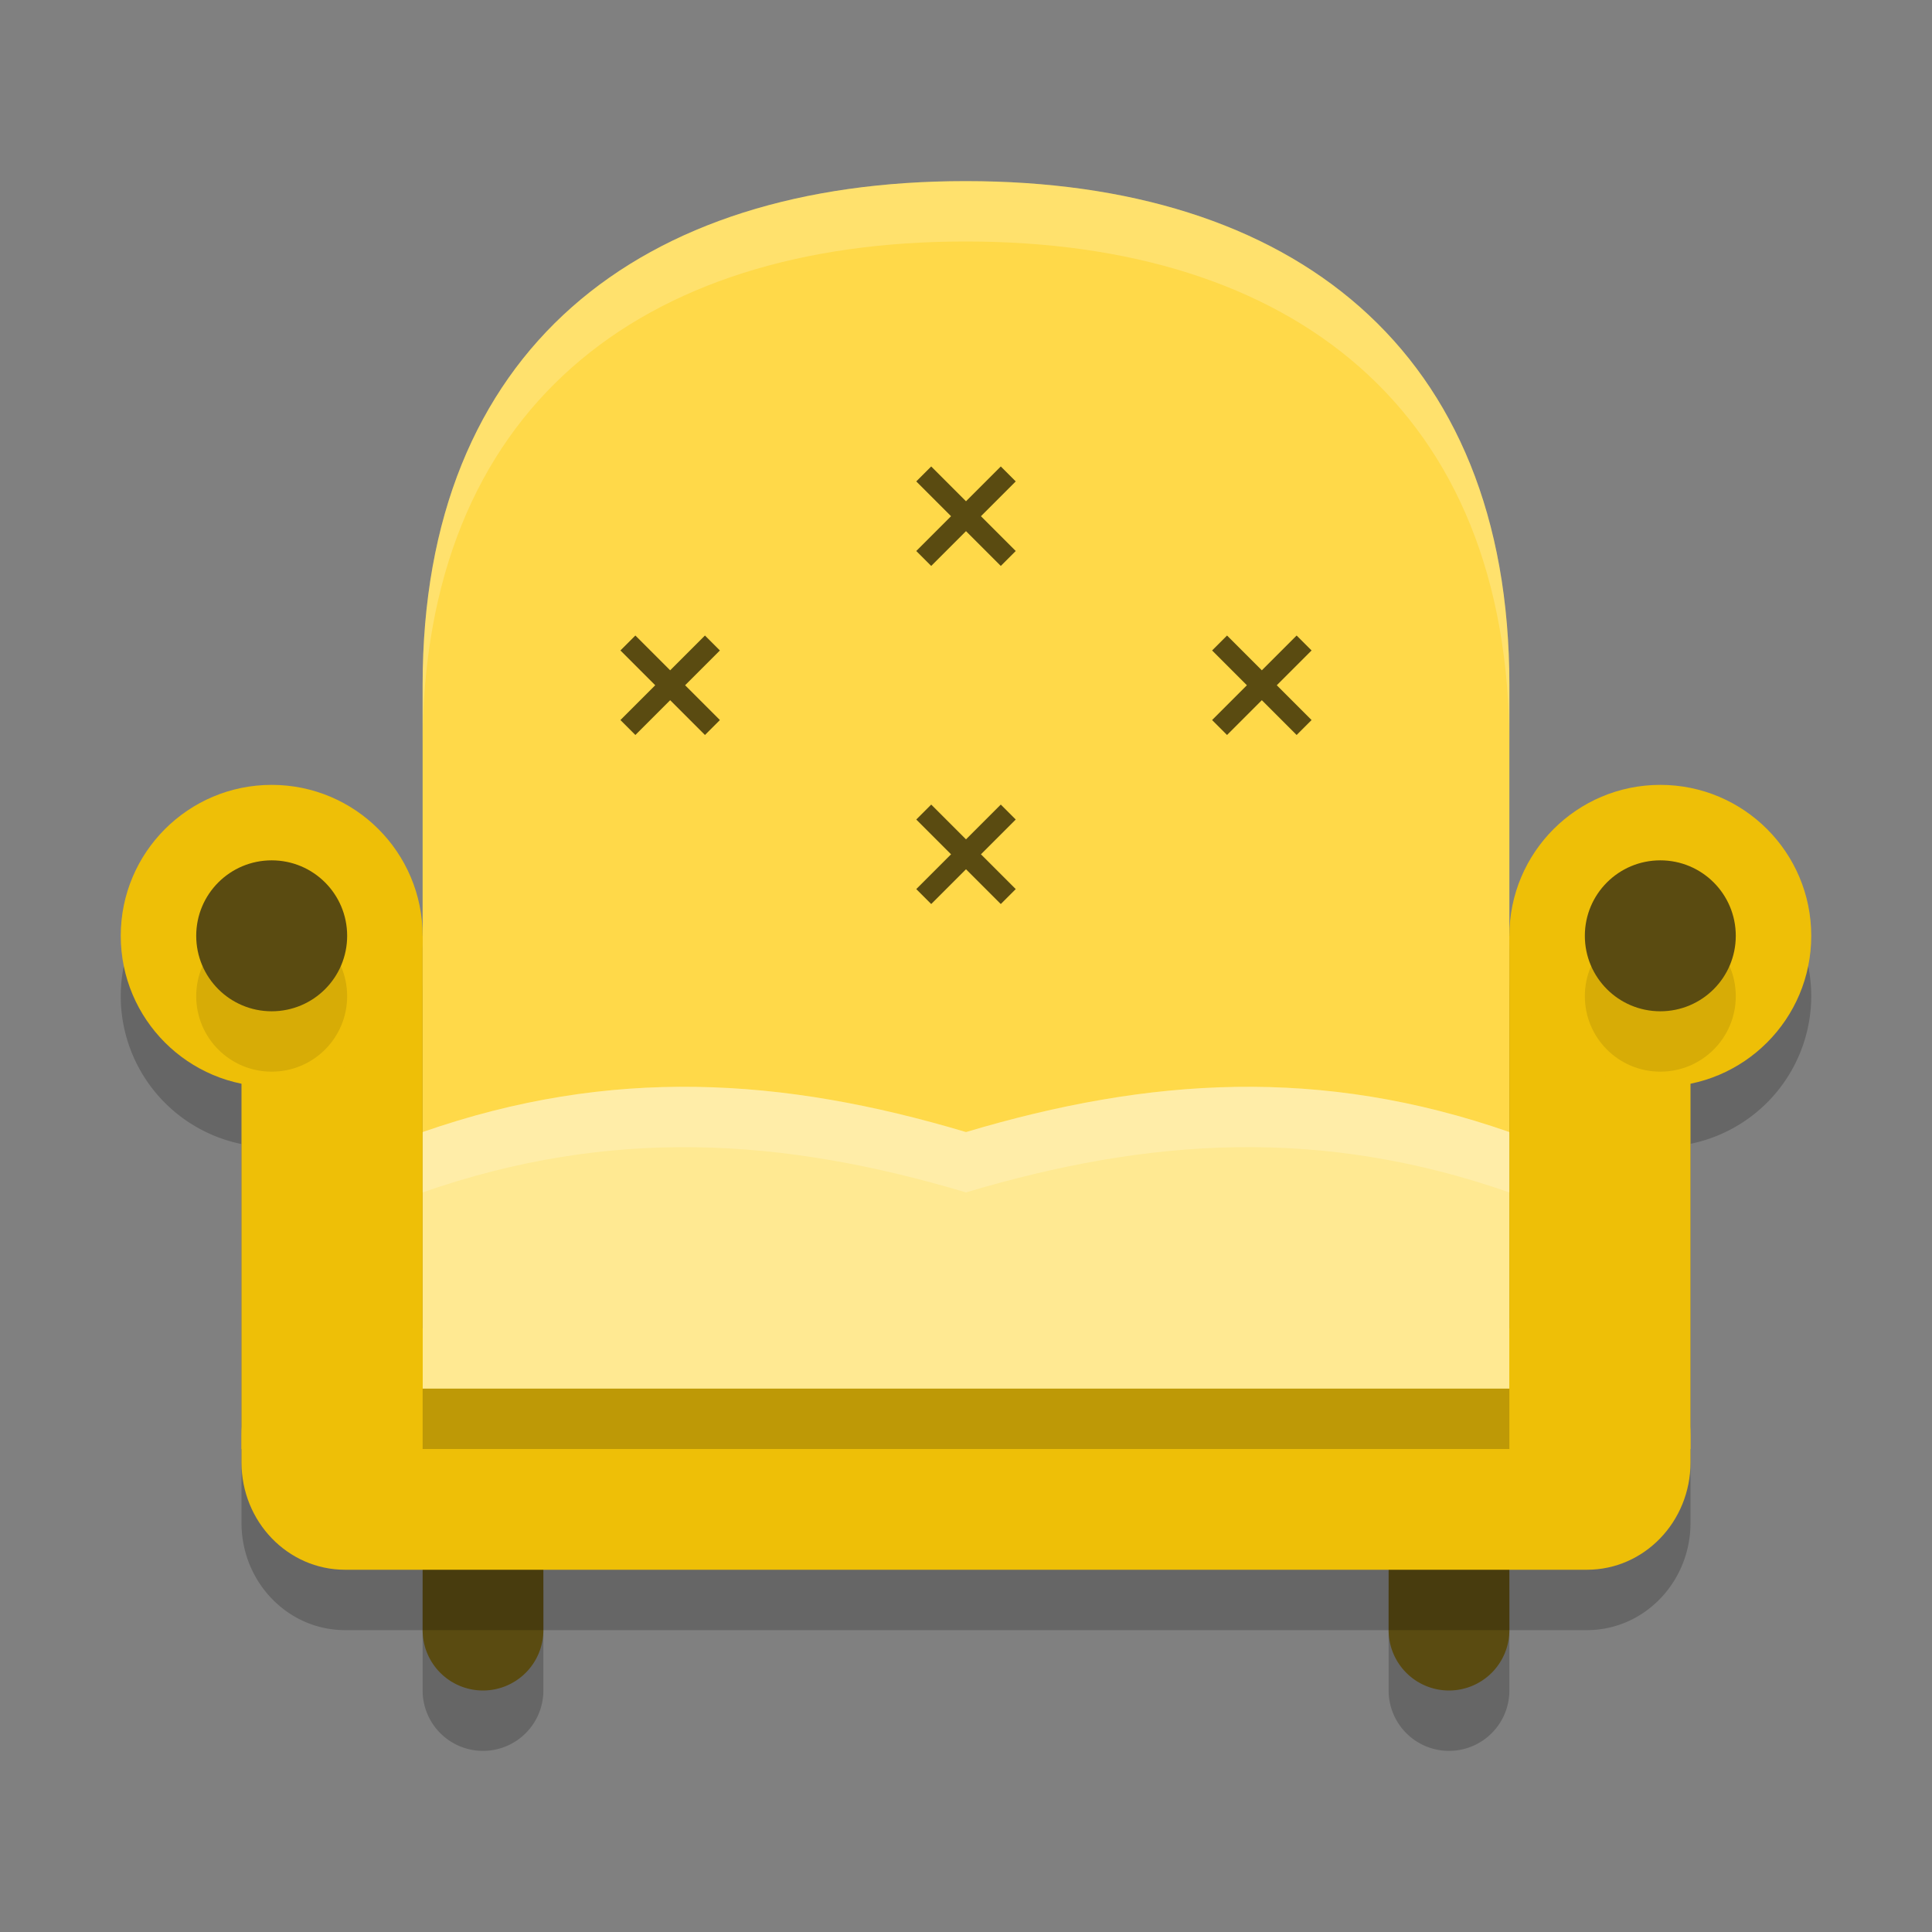 <svg xmlns="http://www.w3.org/2000/svg" width="32" height="32" version="1">
 <rect width="100%" height="100%" fill="#808080" stroke="none"/>
 <path style="opacity:0.2" d="M 7,26.334 V 28 a 1,1 0 0 0 1,1 1,1 0 0 0 1,-1 v -1.666 z m 16,0 V 28 a 1,1 0 0 0 1,1 1,1 0 0 0 1,-1 v -1.666 z"/>
 <path style="fill:#5a4b11" d="M 23,25.333 V 27 a 1,1 0 0 0 1,1 1,1 0 0 0 1,-1 v -1.667 z"/>
 <path style="fill:#5a4b11" d="M 7,25.333 V 27 a 1,1 0 0 0 1,1 1,1 0 0 0 1,-1 v -1.667 z"/>
 <path style="fill:#ffd949" d="M 15.987,3 C 10.6,3 7,5.781 7,11.342 V 22 H 25 V 11.342 C 25,5.781 21.4,3 16,3 Z"/>
 <path style="opacity:0.2" d="M 4.5,14 A 2.5,2.5 0 0 0 2,16.5 2.5,2.5 0 0 0 4,18.949 V 25 25.223 C 4,26.204 4.767,27 5.715,27 H 26.285 C 27.233,27 28,26.204 28,25.223 V 24.777 18.945 A 2.5,2.5 0 0 0 30,16.5 2.5,2.5 0 0 0 27.5,14 2.5,2.5 0 0 0 25,16.5 V 23 H 7 V 16.5 A 2.5,2.5 0 0 0 4.5,14 Z"/>
 <path style="fill:#eebf07" d="M 5.715,22 H 26.285 C 27.233,22 28,22.796 28,23.778 v 0.444 C 28,25.204 27.233,26 26.285,26 H 5.715 C 4.767,26 4,25.204 4,24.222 V 23.778 C 4,22.796 4.767,22 5.715,22 Z m 0,0"/>
 <path style="fill:#ffe992" d="M 11.528,18.002 C 10.048,17.979 8.559,18.207 7,18.751 V 23 h 9 9 v -4.249 c -3.118,-1.088 -5.957,-0.908 -9,0 -1.521,-0.454 -2.992,-0.727 -4.472,-0.749 z"/>
 <rect style="fill:#eebf07" width="3" height="8.5" x="4" y="15.5"/>
 <path style="fill:none;stroke:#5a4b11;stroke-width:0.35" d="m 15.3,7.85 1.4,1.4 m 0,-1.4 -1.4,1.4"/>
 <path style="fill:none;stroke:#5a4b11;stroke-width:0.35" d="m 20.2,10.65 1.4,1.4 m 0,-1.4 -1.4,1.4"/>
 <path style="fill:none;stroke:#5a4b11;stroke-width:0.35" d="m 10.4,10.65 1.4,1.4 m 0,-1.4 -1.4,1.4"/>
 <path style="fill:none;stroke:#5a4b11;stroke-width:0.35" d="m 15.3,13.45 1.4,1.4 m 0,-1.4 -1.4,1.4"/>
 <circle style="fill:#eebf07" cx="4.5" cy="15.5" r="2.5"/>
 <rect style="fill:#eebf07" width="3" height="8.5" x="-28" y="15.5" transform="scale(-1,1)"/>
 <circle style="fill:#eebf07" cx="27.5" cy="15.5" r="2.5"/>
 <path style="opacity:0.1" d="m 4.5,15.25 c -0.691,0 -1.25,0.559 -1.25,1.25 0,0.691 0.559,1.25 1.25,1.25 0.691,0 1.25,-0.559 1.25,-1.25 0,-0.691 -0.559,-1.25 -1.25,-1.25 z m 23,0 c -0.691,0 -1.25,0.559 -1.25,1.25 0,0.691 0.559,1.25 1.25,1.25 0.691,0 1.25,-0.559 1.25,-1.25 0,-0.691 -0.559,-1.25 -1.25,-1.25 z"/>
 <path style="fill:#5a4b11" d="m 5.75,15.5 c 0,0.691 -0.559,1.25 -1.25,1.25 -0.691,0 -1.25,-0.559 -1.25,-1.25 0,-0.691 0.559,-1.25 1.25,-1.25 0.691,0 1.25,0.559 1.25,1.25 z m 0,0"/>
 <path style="fill:#5a4b11" d="m 28.75,15.5 c 0,0.691 -0.559,1.25 -1.25,1.25 -0.691,0 -1.25,-0.559 -1.25,-1.25 0,-0.691 0.559,-1.25 1.25,-1.25 0.691,0 1.25,0.559 1.25,1.25 z m 0,0"/>
 <path style="opacity:0.2;fill:#ffffff" d="M 15.986,3 C 10.6,3 7,5.781 7,11.342 v 1 C 7,6.781 10.6,4 15.986,4 H 16 c 5.4,0 9,2.781 9,8.342 v -1 C 25,5.781 21.4,3 16,3 Z"/>
 <path style="opacity:0.2;fill:#ffffff" d="M 11.529,18.002 C 10.049,17.98 8.559,18.206 7,18.75 v 1 c 1.559,-0.544 3.049,-0.77 4.529,-0.748 1.48,0.022 2.949,0.294 4.471,0.748 3.043,-0.908 5.882,-1.088 9,0 v -1 c -3.118,-1.088 -5.957,-0.908 -9,0 -1.521,-0.454 -2.991,-0.726 -4.471,-0.748 z"/>
 <rect style="opacity:0.2" width="18" height="1" x="7" y="23"/>
</svg>
